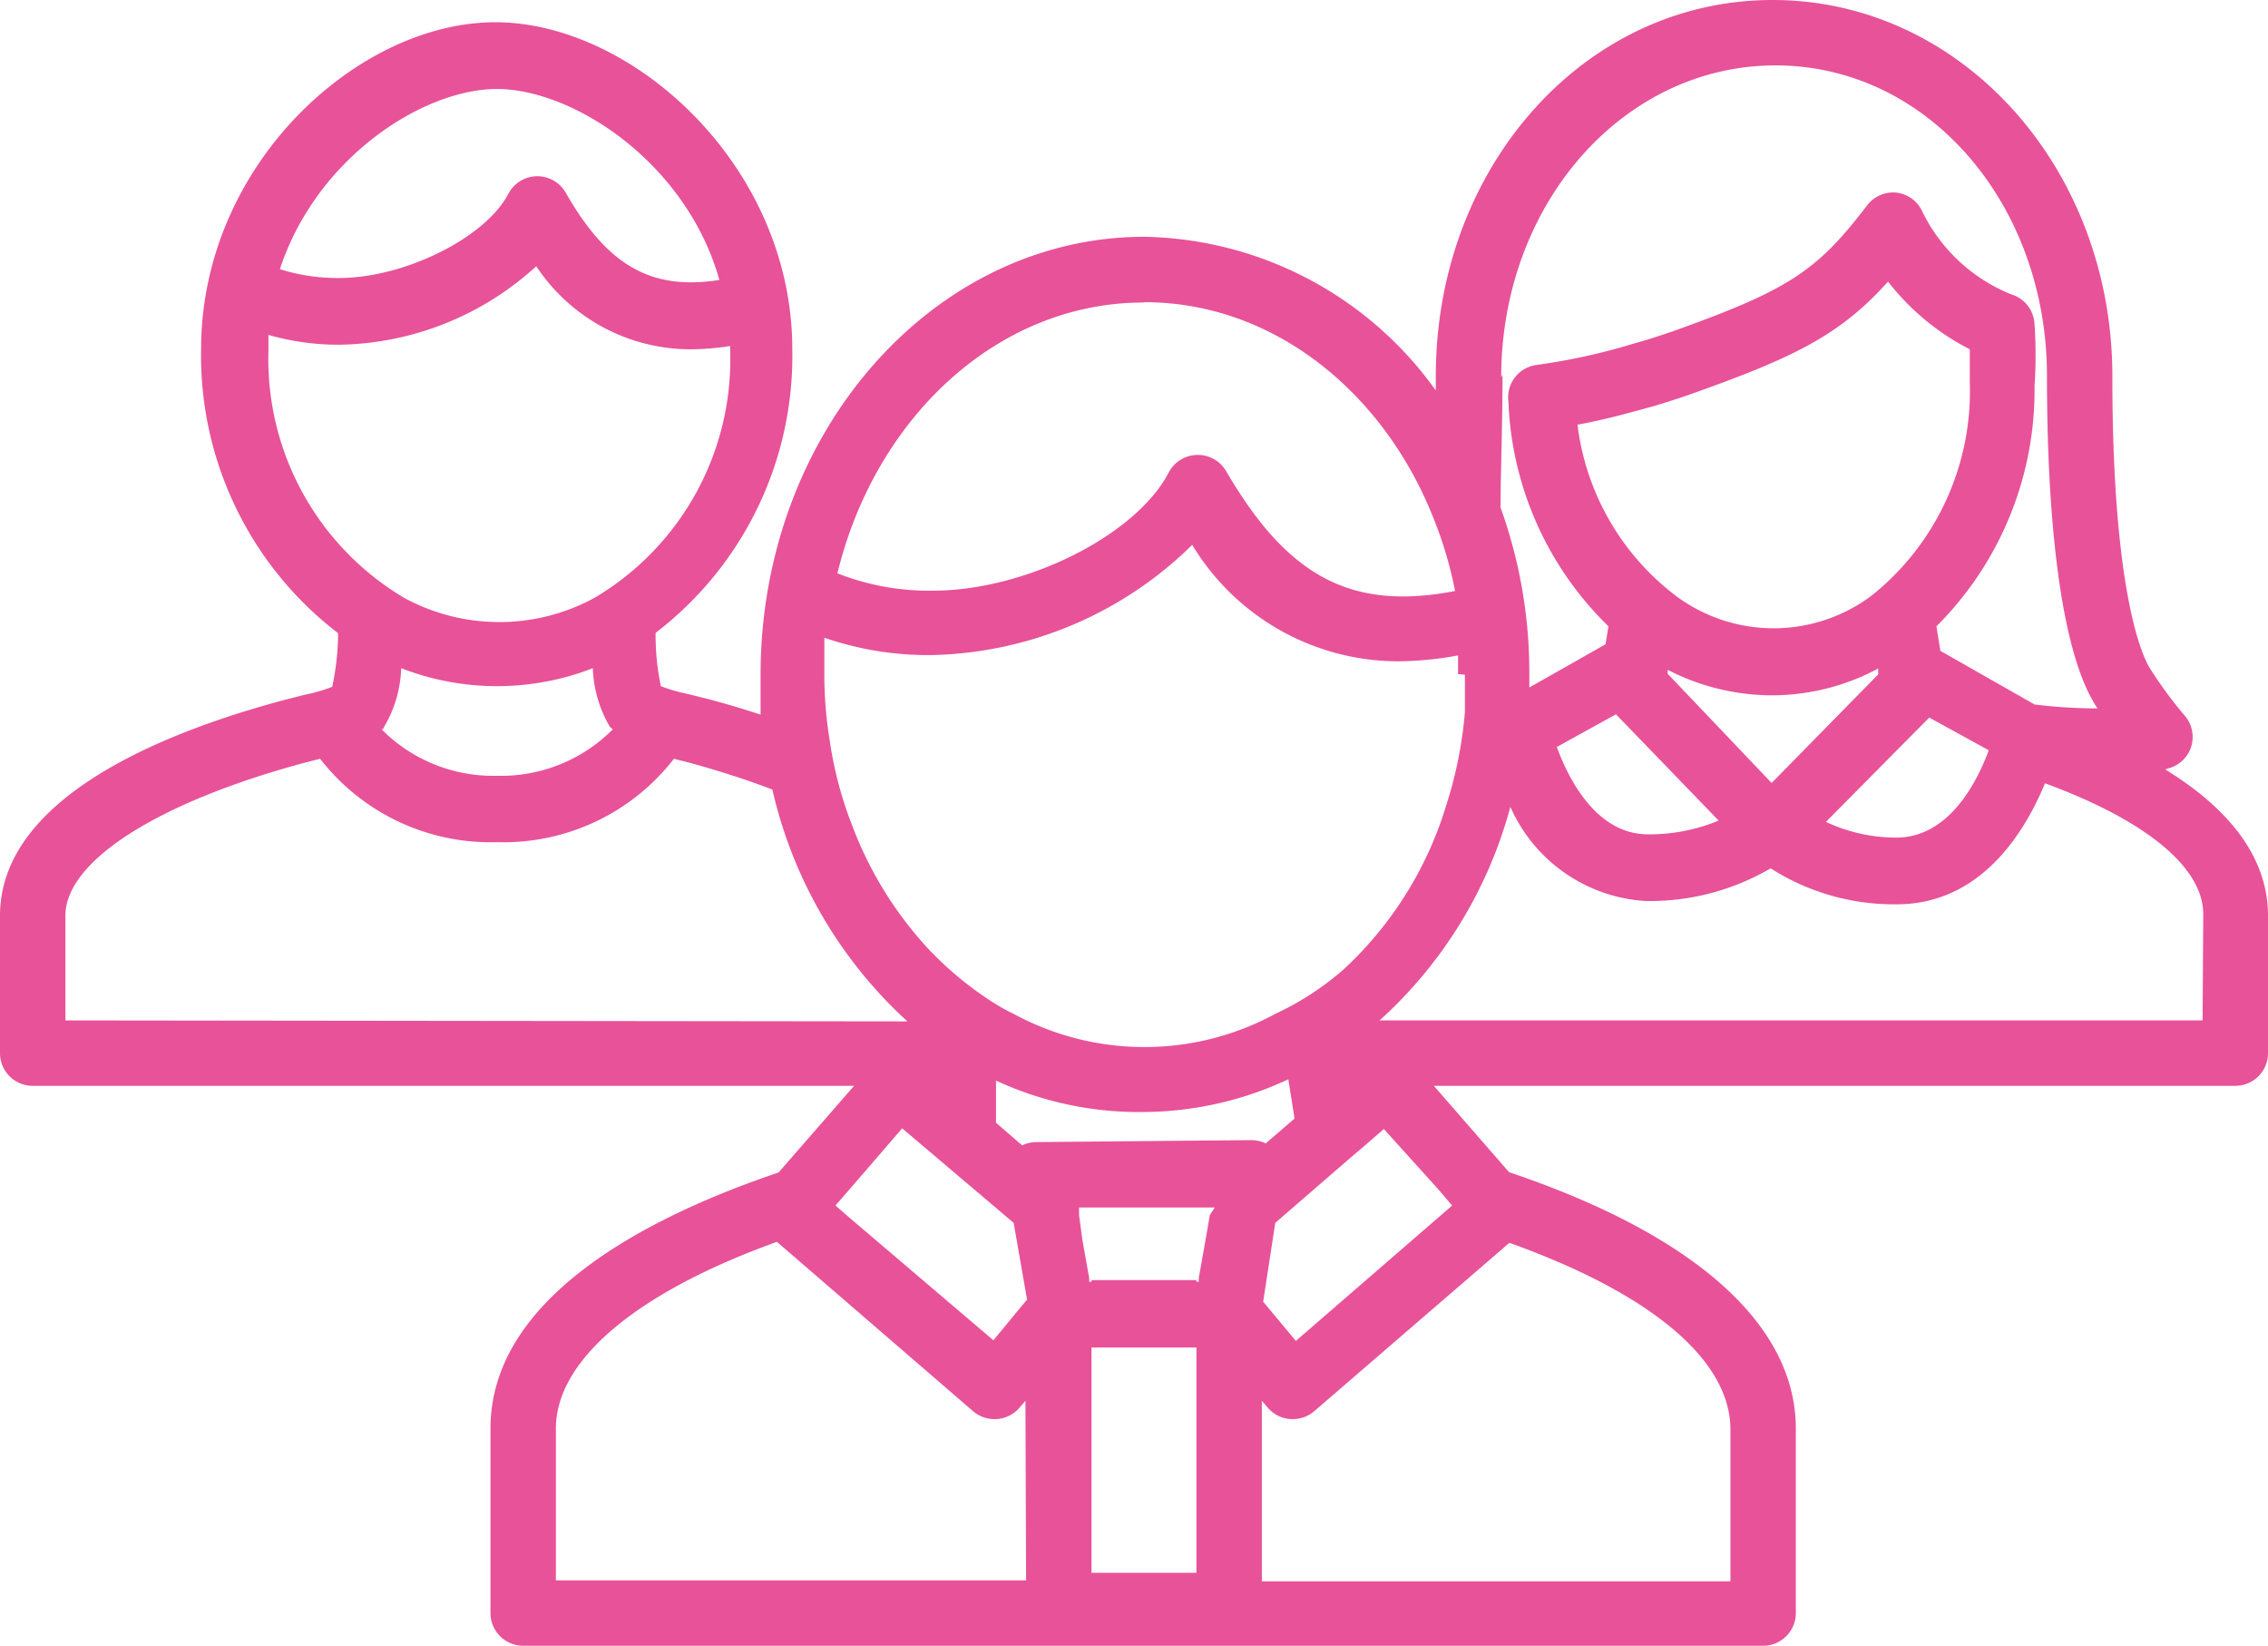 <svg xmlns="http://www.w3.org/2000/svg" xmlns:xlink="http://www.w3.org/1999/xlink" viewBox="0 0 69.36 50.32"><defs><path id="a" d="M0 0h69.36v50.32H0z"/></defs><clipPath id="b"><use xlink:href="#a" overflow="visible"/></clipPath><g clip-path="url(#b)"><path d="M66.24 23.51a1 1 0 00.75-.62 1 1 0 00-.17-1 12.942 12.942 0 01-1.08-1.47c-.19-.31-1.14-2.19-1.14-8.92C64.6 5.15 60 0 54.21 0s-10.3 5.15-10.3 11.49v.45A11.19 11.19 0 0035 7.24c-6.47 0-11.74 6-11.74 13.39v1.22c-.547-.18-1.087-.34-1.62-.48l-.6-.15a5.215 5.215 0 01-.83-.24 7.561 7.561 0 01-.16-1.63 10.66 10.66 0 004.18-8.67c0-5.61-4.88-10-9.08-10s-9 4.35-9 10a10.689 10.689 0 004.19 8.68 8.006 8.006 0 01-.18 1.64 4.986 4.986 0 01-.83.24l-.59.15C4.75 22.45 0 24.48 0 28v4.2a1 1 0 001 1h25.12l-2.31 2.65C19.87 37.18 15 39.64 15 43.68v5.64a1 1 0 001 1h37.92a1 1 0 001-1v-5.64c0-3.18-3.1-5.93-8.77-7.84l-2.3-2.64h24.51a1 1 0 001-1V28c0-1.7-1.08-3.2-3.12-4.46m-20.33-12C45.91 6.25 49.63 2 54.3 2s8.3 4.25 8.3 9.49c0 4.92.51 8.46 1.44 10 .031.06.068.117.11.17a15.962 15.962 0 01-1.93-.12l-2.88-1.64-.12-.75a10.195 10.195 0 003-7.35c.043-.626.043-1.254 0-1.88a1 1 0 00-.71-.92 5.17 5.17 0 01-2.75-2.59.998.998 0 00-.76-.52 1 1 0 00-.9.39c-1.53 2-2.37 2.58-6 3.87-.36.12-.71.24-1.12.35-.981.301-1.984.521-3 .66a1 1 0 00-.85 1.12 10.12 10.12 0 003.06 6.87l-.09.55-2.33 1.32v-.43a14.854 14.854 0 00-.88-5.07c0-1.09.06-2.42.06-4.07m6.61 13.64a5.499 5.499 0 01-2.16.42c-1.58 0-2.43-1.69-2.79-2.67l1.81-1 3.14 3.25zM48.16 13c.9-.16 1.56-.35 2.37-.57.41-.12.81-.25 1.21-.39 3.12-1.11 4.53-1.79 6-3.43a7.468 7.468 0 002.5 2.07v1a8 8 0 01-3 6.53 5.001 5.001 0 01-6 0 7.757 7.757 0 01-3-5.25M51 20.6v-.12a6.995 6.995 0 003.18.78 6.892 6.892 0 003.26-.82v.18l-3.26 3.32L51 20.6zm8 1.34l1.82 1c-.37 1-1.22 2.65-2.8 2.67a5.07 5.07 0 01-2.18-.48L59 21.94zm-14.2-1.31v1.15a12.824 12.824 0 01-.58 2.87 11.276 11.276 0 01-3.14 5c-.626.545-1.327 1-2.08 1.35a8.391 8.391 0 01-8 0 5.611 5.611 0 01-.63-.35 10.472 10.472 0 01-2-1.66 11.52 11.52 0 01-2.32-3.78 11.689 11.689 0 01-.68-2.6 12.29 12.29 0 01-.16-2V19.5a9.79 9.79 0 003.25.53 11.7 11.7 0 008-3.37 7.37 7.37 0 006.3 3.56 10.309 10.309 0 001.83-.18v.57M35 9.24c3.92 0 7.31 2.72 8.85 6.63a12.4 12.4 0 01.65 2.2c-3.16.61-5.11-.42-7-3.66a1 1 0 00-.89-.5 1.001 1.001 0 00-.87.54c-1 1.92-4.37 3.61-7.21 3.61a7.632 7.632 0 01-2.92-.53c1.16-4.77 4.91-8.28 9.36-8.28M15.18 2.72C17.56 2.72 21 5 22 8.56c-2.1.33-3.43-.45-4.7-2.67a1 1 0 00-1.75.03c-.7 1.35-3.18 2.58-5.18 2.58a5.815 5.815 0 01-1.81-.27c1.11-3.39 4.36-5.51 6.65-5.51m-7 8v-.48a7.758 7.758 0 002.19.3 9.13 9.13 0 006-2.4 5.66 5.66 0 004.74 2.54 8.319 8.319 0 001.19-.1v.14a8.47 8.47 0 01-4.15 7.56 6.09 6.09 0 01-5.82 0 8.489 8.489 0 01-4.15-7.56M18.74 22.3a4.81 4.81 0 01-3.54 1.42 4.803 4.803 0 01-3.53-1.42s.06 0 .08-.08c.32-.544.499-1.159.52-1.79a8.083 8.083 0 005.86 0c.021.631.2 1.246.52 1.79l.09.08M2 31.2V28c0-1.66 2.78-3.45 7.28-4.67l.51-.13a6.6 6.6 0 005.41 2.55 6.594 6.594 0 005.41-2.55l.51.13c.91.25 1.74.52 2.5.81a13.736 13.736 0 004.13 7.09L2 31.2zm29.38 17.12H17v-4.64c0-2.1 2.48-4.17 6.76-5.71l6 5.18a1 1 0 00.65.24h.07a1 1 0 00.69-.34l.19-.22.02 5.49zm0-8.55l-1 1.21L26 37.25l-.45-.39.59-.68 1.45-1.68L31 37.39l.41 2.35-.03.03zm5.21 8.32h-3.21V41.2h3.21v6.89zM37 37.15l-.13.75-.21 1.18v.11h-.07v-.05h-3.21v.05h-.07v-.11l-.21-1.18-.1-.75v-.23h4.15l-.15.23zm-5.3-2.23a1.001 1.001 0 00-.44.1l-.8-.69v-1.29A10.4 10.4 0 0035 34a10.557 10.557 0 004.4-1l.19 1.2-.88.76a1.113 1.113 0 00-.44-.1l-6.57.06zM46.16 38c4.33 1.55 6.76 3.58 6.76 5.71v4.64H38.59v-5.52l.19.22a1 1 0 00.69.34h.07a1 1 0 00.65-.24L46.16 38zM44 36.38l.41.48-.45.39L39.63 41l-1-1.2.37-2.41 2.31-2 .39-.33.62-.54L44 36.38zm23.36-5.18H42.19a13.517 13.517 0 004-6.53 4.841 4.841 0 004.15 2.88h.11a7.324 7.324 0 003.7-1 7 7 0 003.74 1.1H58c2.61 0 3.94-2.25 4.54-3.7 3.08 1.13 4.84 2.57 4.84 4l-.02 3.25z" fill="#e85298"/></g></svg>